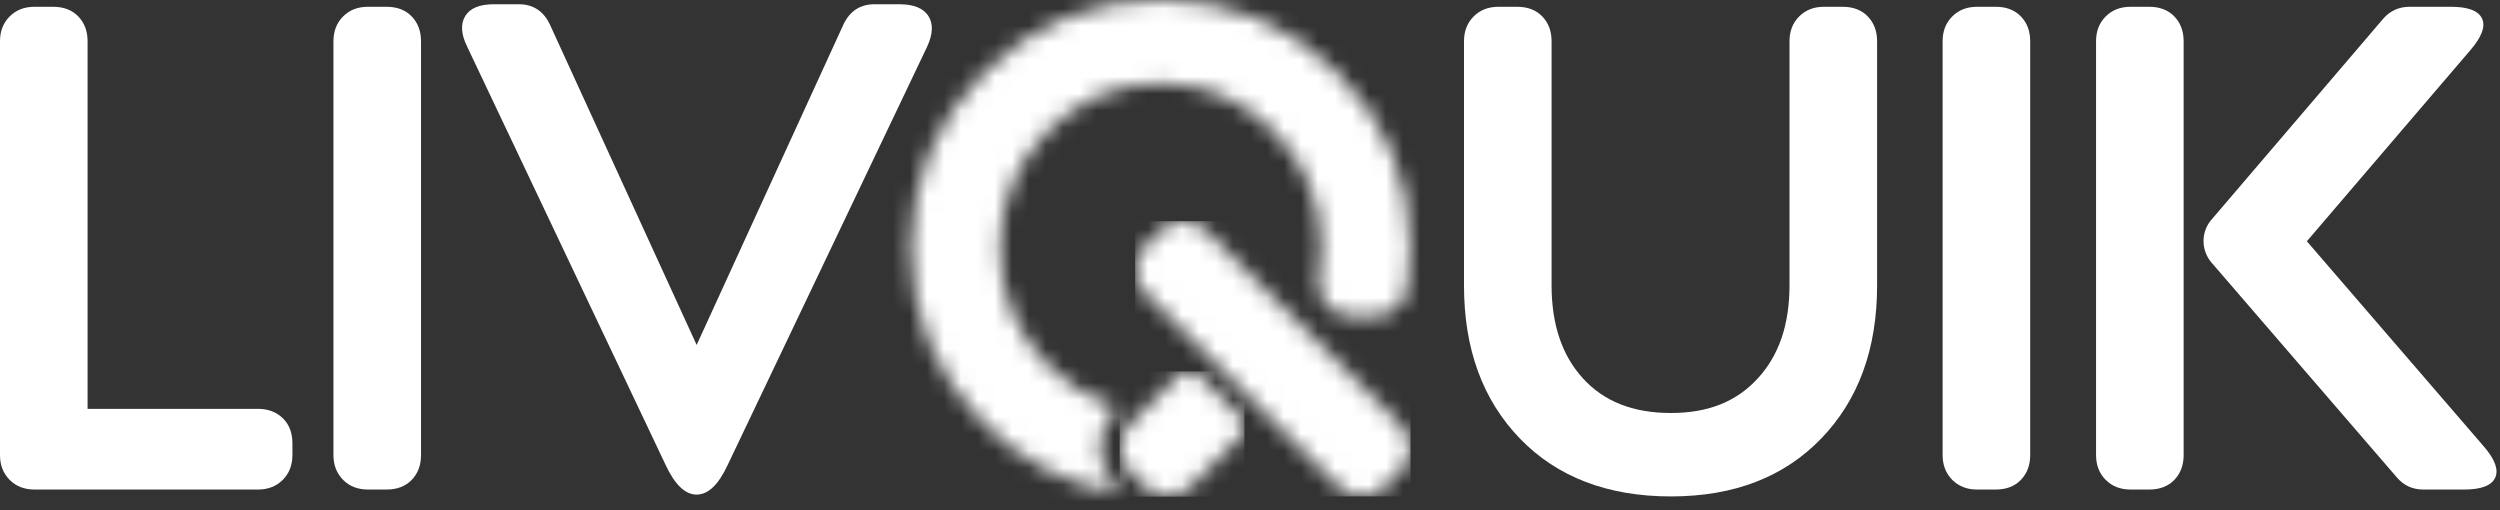 <svg width="147" height="30" viewBox="0 0 147 30" fill="none" xmlns="http://www.w3.org/2000/svg">
<rect x="0" y="0" width="147" height="30" fill="#333333" stroke="none"/>
<path fill-rule="evenodd" clip-rule="evenodd" d="M105.223 2.426C105.223 1.832 105.412 1.345 105.791 0.967C106.169 0.588 106.656 0.399 107.251 0.399H108.346C108.967 0.399 109.461 0.588 109.826 0.967C110.191 1.345 110.373 1.832 110.373 2.426V16.782C110.373 20.519 109.278 23.513 107.089 25.784C104.899 28.055 101.952 29.19 98.249 29.19C94.545 29.19 91.558 28.055 89.368 25.784C87.178 23.513 86.083 20.519 86.083 16.782V2.426C86.083 1.832 86.272 1.345 86.651 0.967C87.029 0.588 87.516 0.399 88.111 0.399H89.206C89.827 0.399 90.321 0.588 90.686 0.967C91.051 1.345 91.233 1.832 91.233 2.426V16.782C91.233 19.079 91.848 20.904 93.078 22.249C94.308 23.608 96.032 24.284 98.249 24.284C100.465 24.284 102.114 23.608 103.358 22.249C104.601 20.904 105.223 19.079 105.223 16.782V2.426Z" fill="white"/>
<path fill-rule="evenodd" clip-rule="evenodd" d="M116.253 28.785C115.658 28.785 115.172 28.595 114.793 28.217C114.415 27.832 114.226 27.352 114.226 26.757V2.426C114.226 1.832 114.415 1.345 114.793 0.967C115.172 0.588 115.658 0.399 116.253 0.399H117.348C117.97 0.399 118.463 0.588 118.828 0.967C119.193 1.345 119.376 1.832 119.376 2.426V26.757C119.376 27.352 119.193 27.838 118.828 28.217C118.463 28.595 117.97 28.785 117.348 28.785H116.253Z" fill="white"/>
<path fill-rule="evenodd" clip-rule="evenodd" d="M128.398 26.757C128.398 27.352 128.216 27.838 127.851 28.217C127.486 28.595 126.992 28.785 126.371 28.785H125.276C124.681 28.785 124.194 28.595 123.816 28.217C123.437 27.838 123.248 27.352 123.248 26.757V2.426C123.248 1.832 123.437 1.345 123.816 0.967C124.194 0.588 124.681 0.399 125.276 0.399H126.371C126.992 0.399 127.486 0.588 127.851 0.967C128.216 1.345 128.398 1.832 128.398 2.426V26.757Z" fill="white"/>
<path fill-rule="evenodd" clip-rule="evenodd" d="M146.065 26.27L135.643 14.186L145.254 2.954C145.93 2.17 146.16 1.548 145.943 1.088C145.727 0.629 145.119 0.399 144.118 0.399H141.685C141.064 0.399 140.55 0.629 140.144 1.088L129.966 12.997C129.716 13.321 129.567 13.733 129.567 14.18C129.567 14.626 129.73 15.058 129.993 15.389L140.955 28.095C141.361 28.555 141.868 28.785 142.496 28.785H144.889C145.889 28.785 146.497 28.555 146.714 28.095C146.93 27.636 146.714 27.027 146.065 26.27Z" fill="white"/>
<path fill-rule="evenodd" clip-rule="evenodd" d="M2.028 28.785C1.433 28.785 0.946 28.595 0.568 28.217C0.189 27.832 1.52588e-05 27.352 1.52588e-05 26.757V2.426C1.52588e-05 1.832 0.189 1.345 0.568 0.967C0.946 0.588 1.433 0.399 2.028 0.399H3.122C3.744 0.399 4.238 0.588 4.603 0.967C4.968 1.345 5.15 1.832 5.15 2.426V24.04H15.166C15.761 24.04 16.247 24.223 16.626 24.588C17.004 24.953 17.194 25.446 17.194 26.068V26.757C17.194 27.352 17.004 27.838 16.626 28.217C16.247 28.595 15.761 28.785 15.166 28.785H2.028Z" fill="white"/>
<path fill-rule="evenodd" clip-rule="evenodd" d="M21.634 28.785C21.039 28.785 20.553 28.595 20.174 28.217C19.796 27.832 19.607 27.352 19.607 26.757V2.426C19.607 1.832 19.796 1.345 20.174 0.967C20.553 0.588 21.039 0.399 21.634 0.399H22.729C23.351 0.399 23.844 0.588 24.209 0.967C24.574 1.345 24.756 1.832 24.756 2.426V26.757C24.756 27.352 24.574 27.838 24.209 28.217C23.844 28.595 23.351 28.785 22.729 28.785H21.634Z" fill="white"/>
<path fill-rule="evenodd" clip-rule="evenodd" d="M27.46 2.724C27.108 2.001 27.075 1.399 27.358 0.94C27.642 0.48 28.203 0.25 29.041 0.25H30.501C31.339 0.25 31.948 0.642 32.326 1.426L40.963 20.282L49.601 1.426C49.979 0.642 50.587 0.25 51.425 0.25H52.885C53.723 0.25 54.291 0.48 54.589 0.94C54.886 1.399 54.859 2.007 54.507 2.764L42.788 27.338C42.248 28.501 41.639 29.082 40.963 29.082C40.288 29.082 39.679 28.501 39.139 27.338L27.46 2.724Z" fill="white"/>
<mask id="mask0_820_120" style="mask-type:luminance" maskUnits="userSpaceOnUse" x="66" y="12" width="17" height="18">
<path d="M68.146 13.645L67.376 14.423C66.957 14.842 66.747 15.315 66.747 15.855C66.747 16.396 66.957 16.869 67.376 17.288L78.642 28.555C79.061 28.98 79.541 29.19 80.075 29.19C80.609 29.19 81.089 28.98 81.508 28.555L82.285 27.784C82.724 27.345 82.94 26.858 82.927 26.331C82.92 25.804 82.704 25.331 82.285 24.912L71.012 13.645C70.593 13.226 70.12 13.01 69.592 12.997H69.552C69.045 12.997 68.572 13.213 68.139 13.645" fill="white"/>
</mask>
<g mask="url(#mask0_820_120)">
<path d="M82.94 13.003H66.747V29.19H82.94V13.003Z" fill="white"/>
</g>
<mask id="mask1_820_120" style="mask-type:luminance" maskUnits="userSpaceOnUse" x="65" y="21" width="9" height="9">
<path d="M69.281 22.087L69.241 22.127L66.463 24.898C66.044 25.317 65.828 25.804 65.828 26.331C65.828 26.858 66.037 27.345 66.456 27.764L67.227 28.534C67.666 28.974 68.146 29.19 68.673 29.183C69.2 29.177 69.674 28.96 70.093 28.534L72.864 25.764L72.918 25.709C73.066 25.547 73.161 25.331 73.161 25.094C73.161 24.858 73.059 24.621 72.904 24.459L72.884 24.439L70.579 22.127L70.511 22.06C70.349 21.911 70.14 21.823 69.903 21.823C69.667 21.823 69.437 21.918 69.275 22.073" fill="white"/>
</mask>
<g mask="url(#mask1_820_120)">
<path d="M73.174 21.837H65.835V29.203H73.174V21.837Z" fill="white"/>
</g>
<mask id="mask2_820_120" style="mask-type:luminance" maskUnits="userSpaceOnUse" x="53" y="0" width="30" height="29">
<path d="M57.853 4.271C55.001 7.123 53.575 10.557 53.575 14.585C53.575 18.613 55.001 22.053 57.853 24.905C60.009 27.061 62.523 28.392 65.382 28.92C65.389 28.92 65.402 28.92 65.409 28.92H65.436C65.564 28.92 65.666 28.818 65.666 28.697C65.666 28.643 65.645 28.595 65.618 28.555C65.612 28.548 65.605 28.541 65.598 28.534C64.99 27.906 64.672 27.149 64.672 26.324C64.672 25.554 64.956 24.831 65.504 24.223C65.537 24.182 65.564 24.128 65.564 24.067C65.564 23.979 65.51 23.898 65.436 23.864C65.416 23.864 65.395 23.851 65.375 23.844C63.969 23.391 62.706 22.594 61.577 21.445C59.725 19.552 58.799 17.268 58.799 14.592C58.799 11.915 59.718 9.631 61.577 7.738C63.429 5.846 65.652 4.893 68.247 4.893C70.843 4.893 73.066 5.846 74.918 7.738C76.77 9.631 77.696 11.915 77.696 14.592C77.696 15.207 77.642 15.801 77.547 16.383C77.534 16.471 77.52 16.565 77.52 16.66C77.52 17.721 78.378 18.586 79.439 18.593H80.805C80.805 18.593 80.825 18.593 80.832 18.593C80.838 18.593 80.852 18.593 80.859 18.593C81.764 18.579 82.521 17.944 82.717 17.099C82.717 17.099 82.724 17.072 82.731 17.038C82.853 16.247 82.92 15.43 82.92 14.592C82.92 10.564 81.494 7.123 78.642 4.278C75.79 1.426 72.323 0 68.241 0C64.159 0 60.691 1.433 57.839 4.278" fill="white"/>
</mask>
<g mask="url(#mask2_820_120)">
<path d="M68.258 -14.686L39.111 14.461L68.258 43.608L97.405 14.461L68.258 -14.686Z" fill="white"/>
</g>
</svg>

